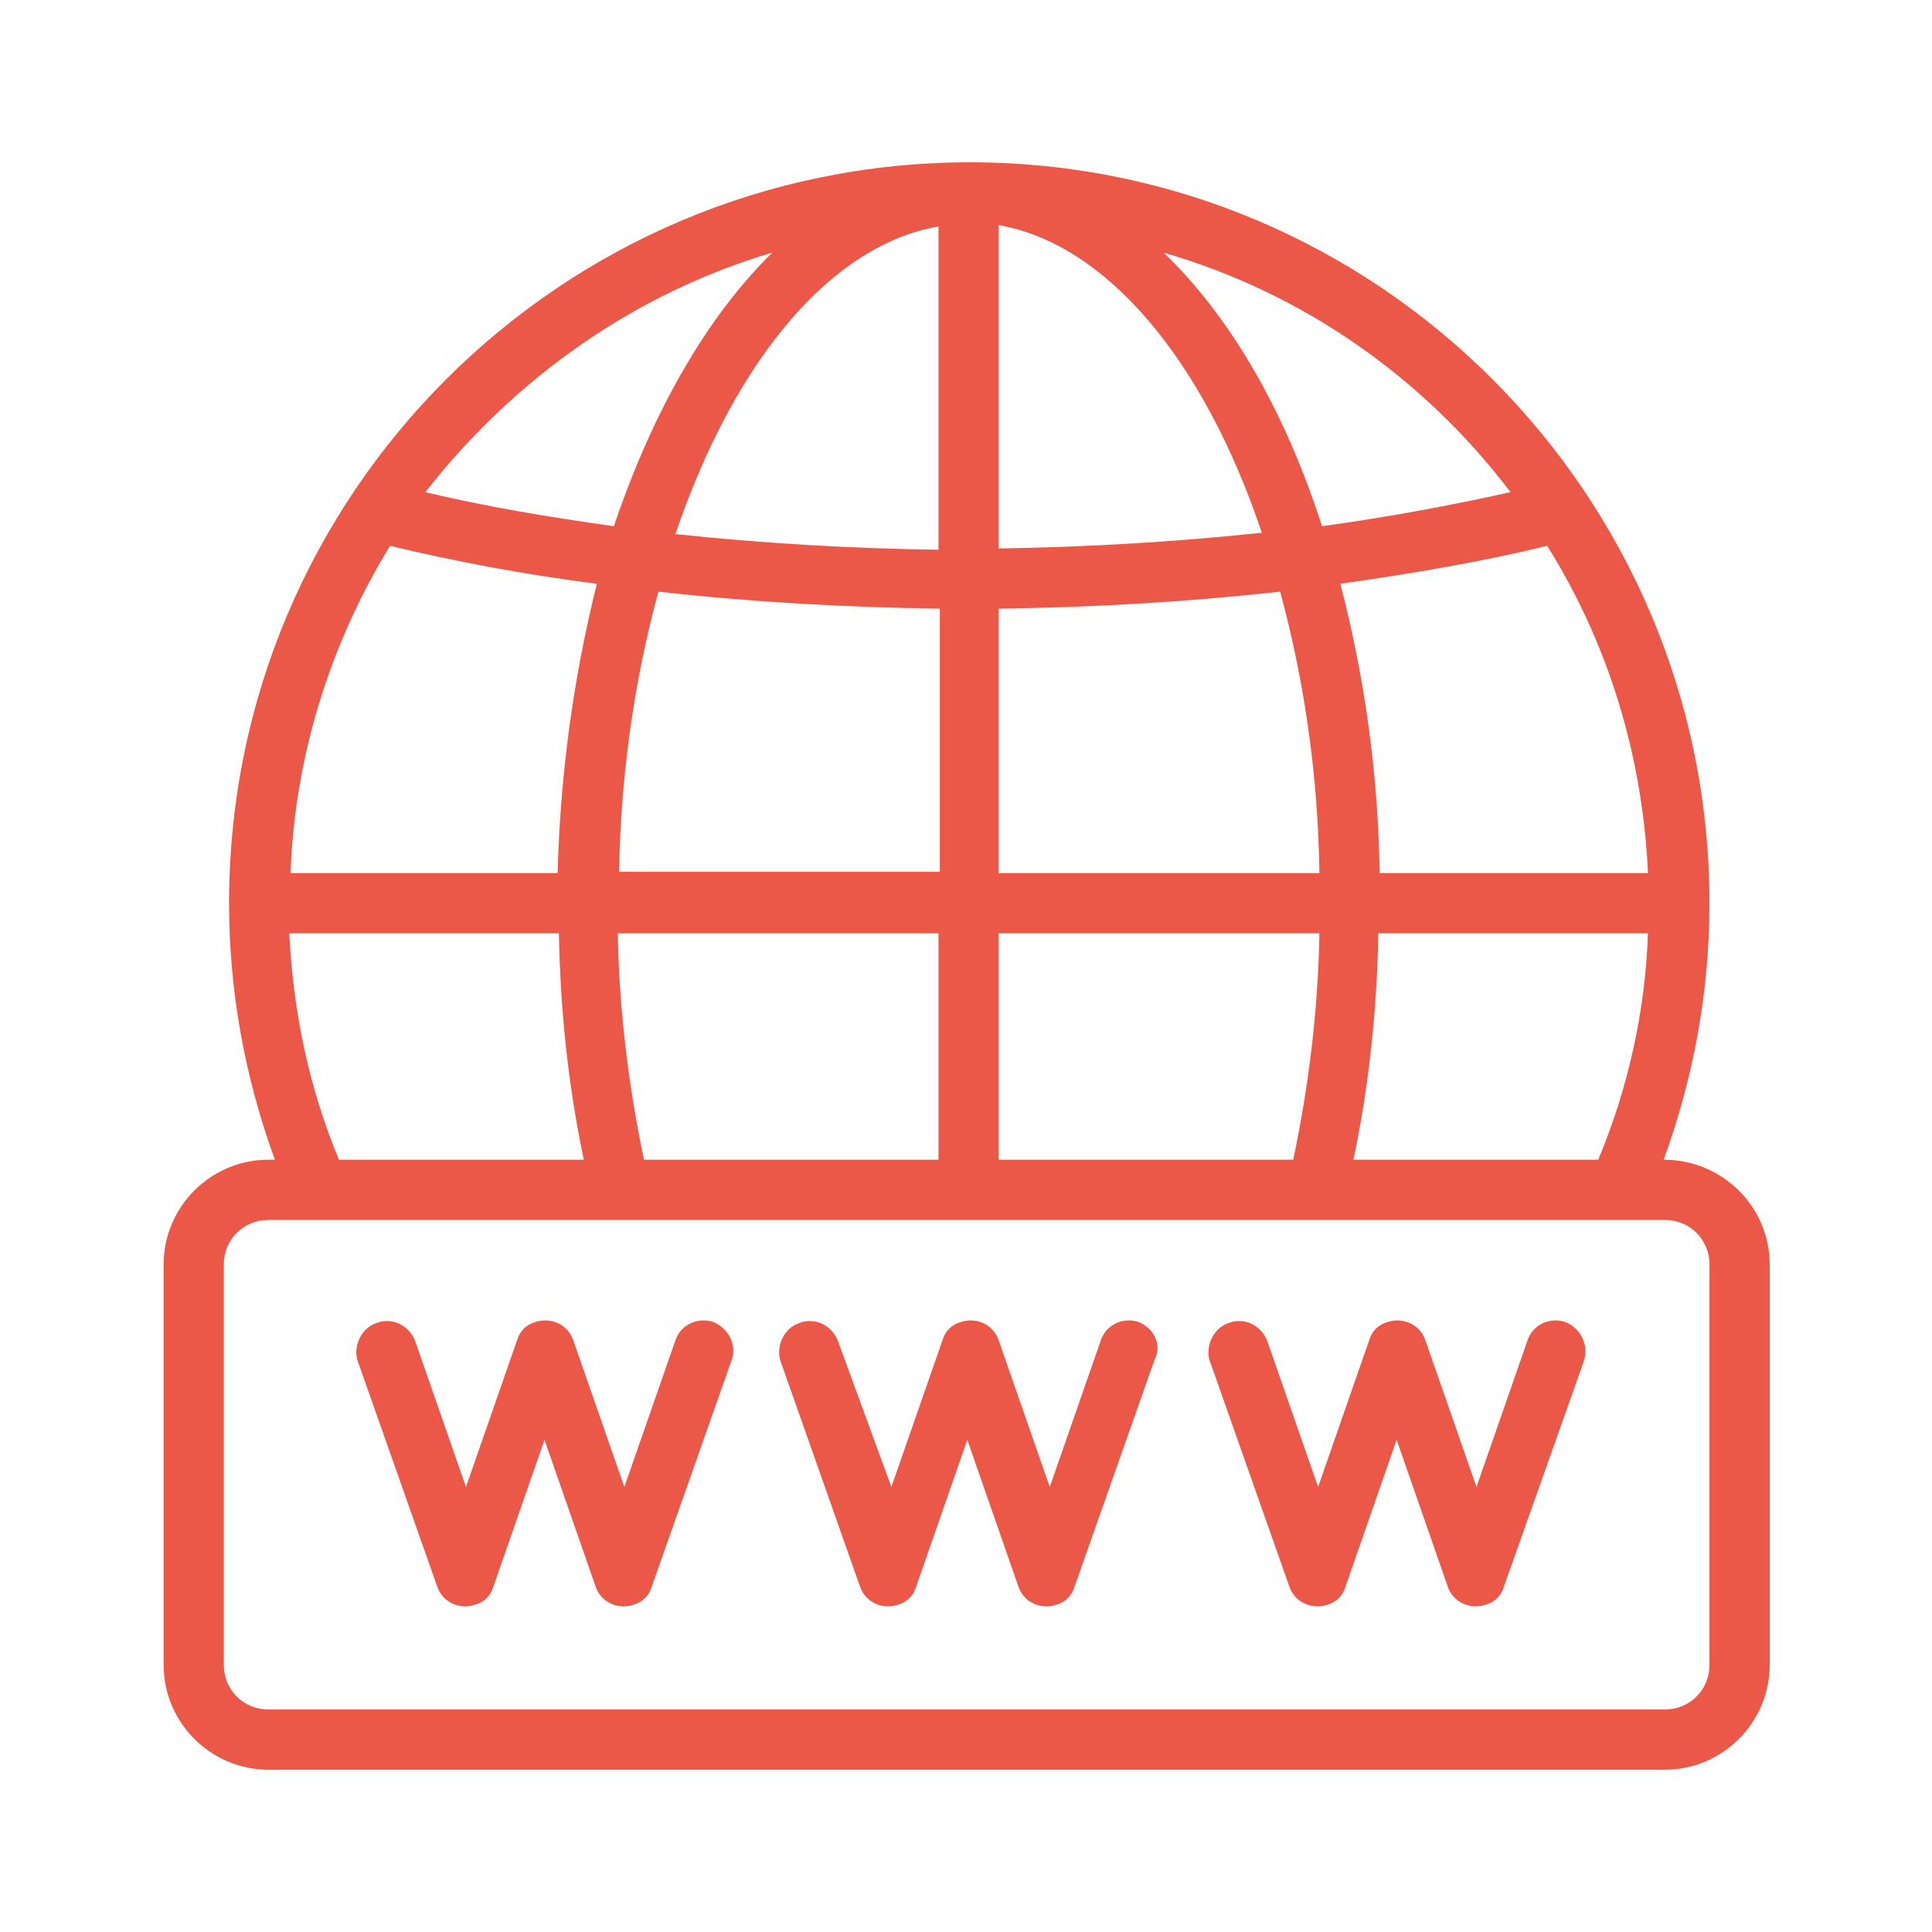 <?xml version="1.0" encoding="UTF-8"?>
<!-- Generator: Adobe Illustrator 27.3.1, SVG Export Plug-In . SVG Version: 6.00 Build 0)  -->
<svg xmlns="http://www.w3.org/2000/svg" xmlns:xlink="http://www.w3.org/1999/xlink" version="1.1" id="Capa_1" x="0px" y="0px" viewBox="0 0 147.6 147.6" style="enable-background:new 0 0 147.6 147.6;" xml:space="preserve">
<style type="text/css">
	.st0{fill:#EB5847;}
</style>
<g>
	<path class="st0" d="M127.1,88.6L127.1,88.6c2.3-6.3,3.5-12.9,3.5-19.6v0c0-31.2-25.3-56.6-56.5-56.6S17.5,37.7,17.5,69v0   c0,6.7,1.2,13.3,3.5,19.6h-0.5c-4.4,0-8,3.6-8,8v30.6c0,4.4,3.6,8,8,8h106.7c4.4,0,8-3.6,8-8V96.6   C135.2,92.2,131.6,88.6,127.1,88.6z M125.9,66.7h-20.5c-0.1-7.4-1.1-14.8-3-22.1c5.6-0.8,10.9-1.7,15.8-2.9   C122.9,49.2,125.5,57.8,125.9,66.7z M125.9,71.3c-0.2,5.9-1.5,11.8-3.8,17.3h-18.7c1.2-5.7,1.8-11.5,1.9-17.3H125.9z M115.4,37.6   L115.4,37.6c-4.5,1-9.3,1.9-14.4,2.6c-2.9-9-7.1-16.1-12.1-20.9C99.6,22.4,108.8,28.9,115.4,37.6z M76.3,17.2   c8.1,1.4,15.6,10.1,20.1,23.5c-6.6,0.7-13.3,1.1-20.1,1.2V17.2z M76.3,46.5c7.2-0.1,14.3-0.5,21.5-1.3c1.9,7,2.9,14.2,3,21.5H76.3   V46.5z M100.8,71.3c-0.1,5.8-0.8,11.6-2,17.3H76.3V71.3H100.8z M71.7,71.3v17.3H49.2c-1.2-5.7-1.9-11.5-2-17.3H71.7z M47.3,66.7   c0.1-7.2,1.1-14.5,3-21.5c7.1,0.8,14.3,1.2,21.5,1.3v20.1H47.3z M71.7,17.3v24.7c-6.8-0.1-13.6-0.5-20.1-1.2   C56.2,27.3,63.6,18.7,71.7,17.3z M59,19.3c-4.9,4.8-9.1,12-12.1,20.9c-5-0.7-9.8-1.5-14.4-2.6C39.3,28.9,48.5,22.4,59,19.3z    M29.8,41.7c5,1.2,10.3,2.2,15.8,2.9c-1.8,7.2-2.8,14.6-3,22.1H22.2C22.5,57.9,25.2,49.2,29.8,41.7z M42.7,71.3   c0.1,5.8,0.7,11.6,1.9,17.3H25.9c-2.3-5.5-3.5-11.3-3.8-17.3H42.7z M130.6,127.2c0,1.9-1.5,3.4-3.4,3.4H20.5   c-1.9,0-3.4-1.5-3.4-3.4V96.6c0-1.9,1.5-3.4,3.4-3.4h106.7c1.9,0,3.4,1.5,3.4,3.4V127.2z"></path>
	<path class="st0" d="M54.5,101C54.5,101,54.5,101,54.5,101c-1.2-0.4-2.5,0.2-2.9,1.4c0,0,0,0,0,0l-3.9,11.2l-3.9-11.2   c-0.4-1.2-1.7-1.8-2.9-1.4c-0.7,0.2-1.2,0.7-1.4,1.4l-3.9,11.2l-3.9-11.2c-0.5-1.2-1.8-1.8-3-1.3c-1.1,0.4-1.7,1.7-1.4,2.8   l6.1,17.3c0.4,1.2,1.7,1.8,2.9,1.4c0.7-0.2,1.2-0.7,1.4-1.4l3.9-11.2l3.9,11.2c0.4,1.2,1.7,1.8,2.9,1.4c0.7-0.2,1.2-0.7,1.4-1.4   l6.1-17.3C56.3,102.8,55.7,101.5,54.5,101z"></path>
	<path class="st0" d="M87,101c-1.2-0.4-2.5,0.2-2.9,1.4c0,0,0,0,0,0l-3.9,11.2l-3.9-11.2c-0.4-1.2-1.7-1.8-2.9-1.4   c-0.7,0.2-1.2,0.7-1.4,1.4l-3.9,11.2L64,102.4c-0.5-1.2-1.8-1.8-3-1.3c-1.1,0.4-1.7,1.7-1.4,2.8l6.1,17.3c0.4,1.2,1.7,1.8,2.9,1.4   c0.7-0.2,1.2-0.7,1.4-1.4l3.9-11.2l3.9,11.2c0.4,1.2,1.7,1.8,2.9,1.4c0.7-0.2,1.2-0.7,1.4-1.4l6.1-17.3   C88.8,102.8,88.2,101.5,87,101z"></path>
	<path class="st0" d="M119.6,101c-1.2-0.4-2.5,0.2-2.9,1.4c0,0,0,0,0,0l-3.9,11.2l-3.9-11.2c-0.4-1.2-1.7-1.8-2.9-1.4   c-0.7,0.2-1.2,0.7-1.4,1.4l-3.9,11.2l-3.9-11.2c-0.5-1.2-1.8-1.8-3-1.3c-1.1,0.4-1.7,1.7-1.4,2.8l6.1,17.3c0.4,1.2,1.7,1.8,2.9,1.4   c0.7-0.2,1.2-0.7,1.4-1.4l3.9-11.2l3.9,11.2c0.4,1.2,1.7,1.8,2.9,1.4c0.7-0.2,1.2-0.7,1.4-1.4L121,104   C121.4,102.8,120.8,101.5,119.6,101z"></path>
</g>
</svg>
